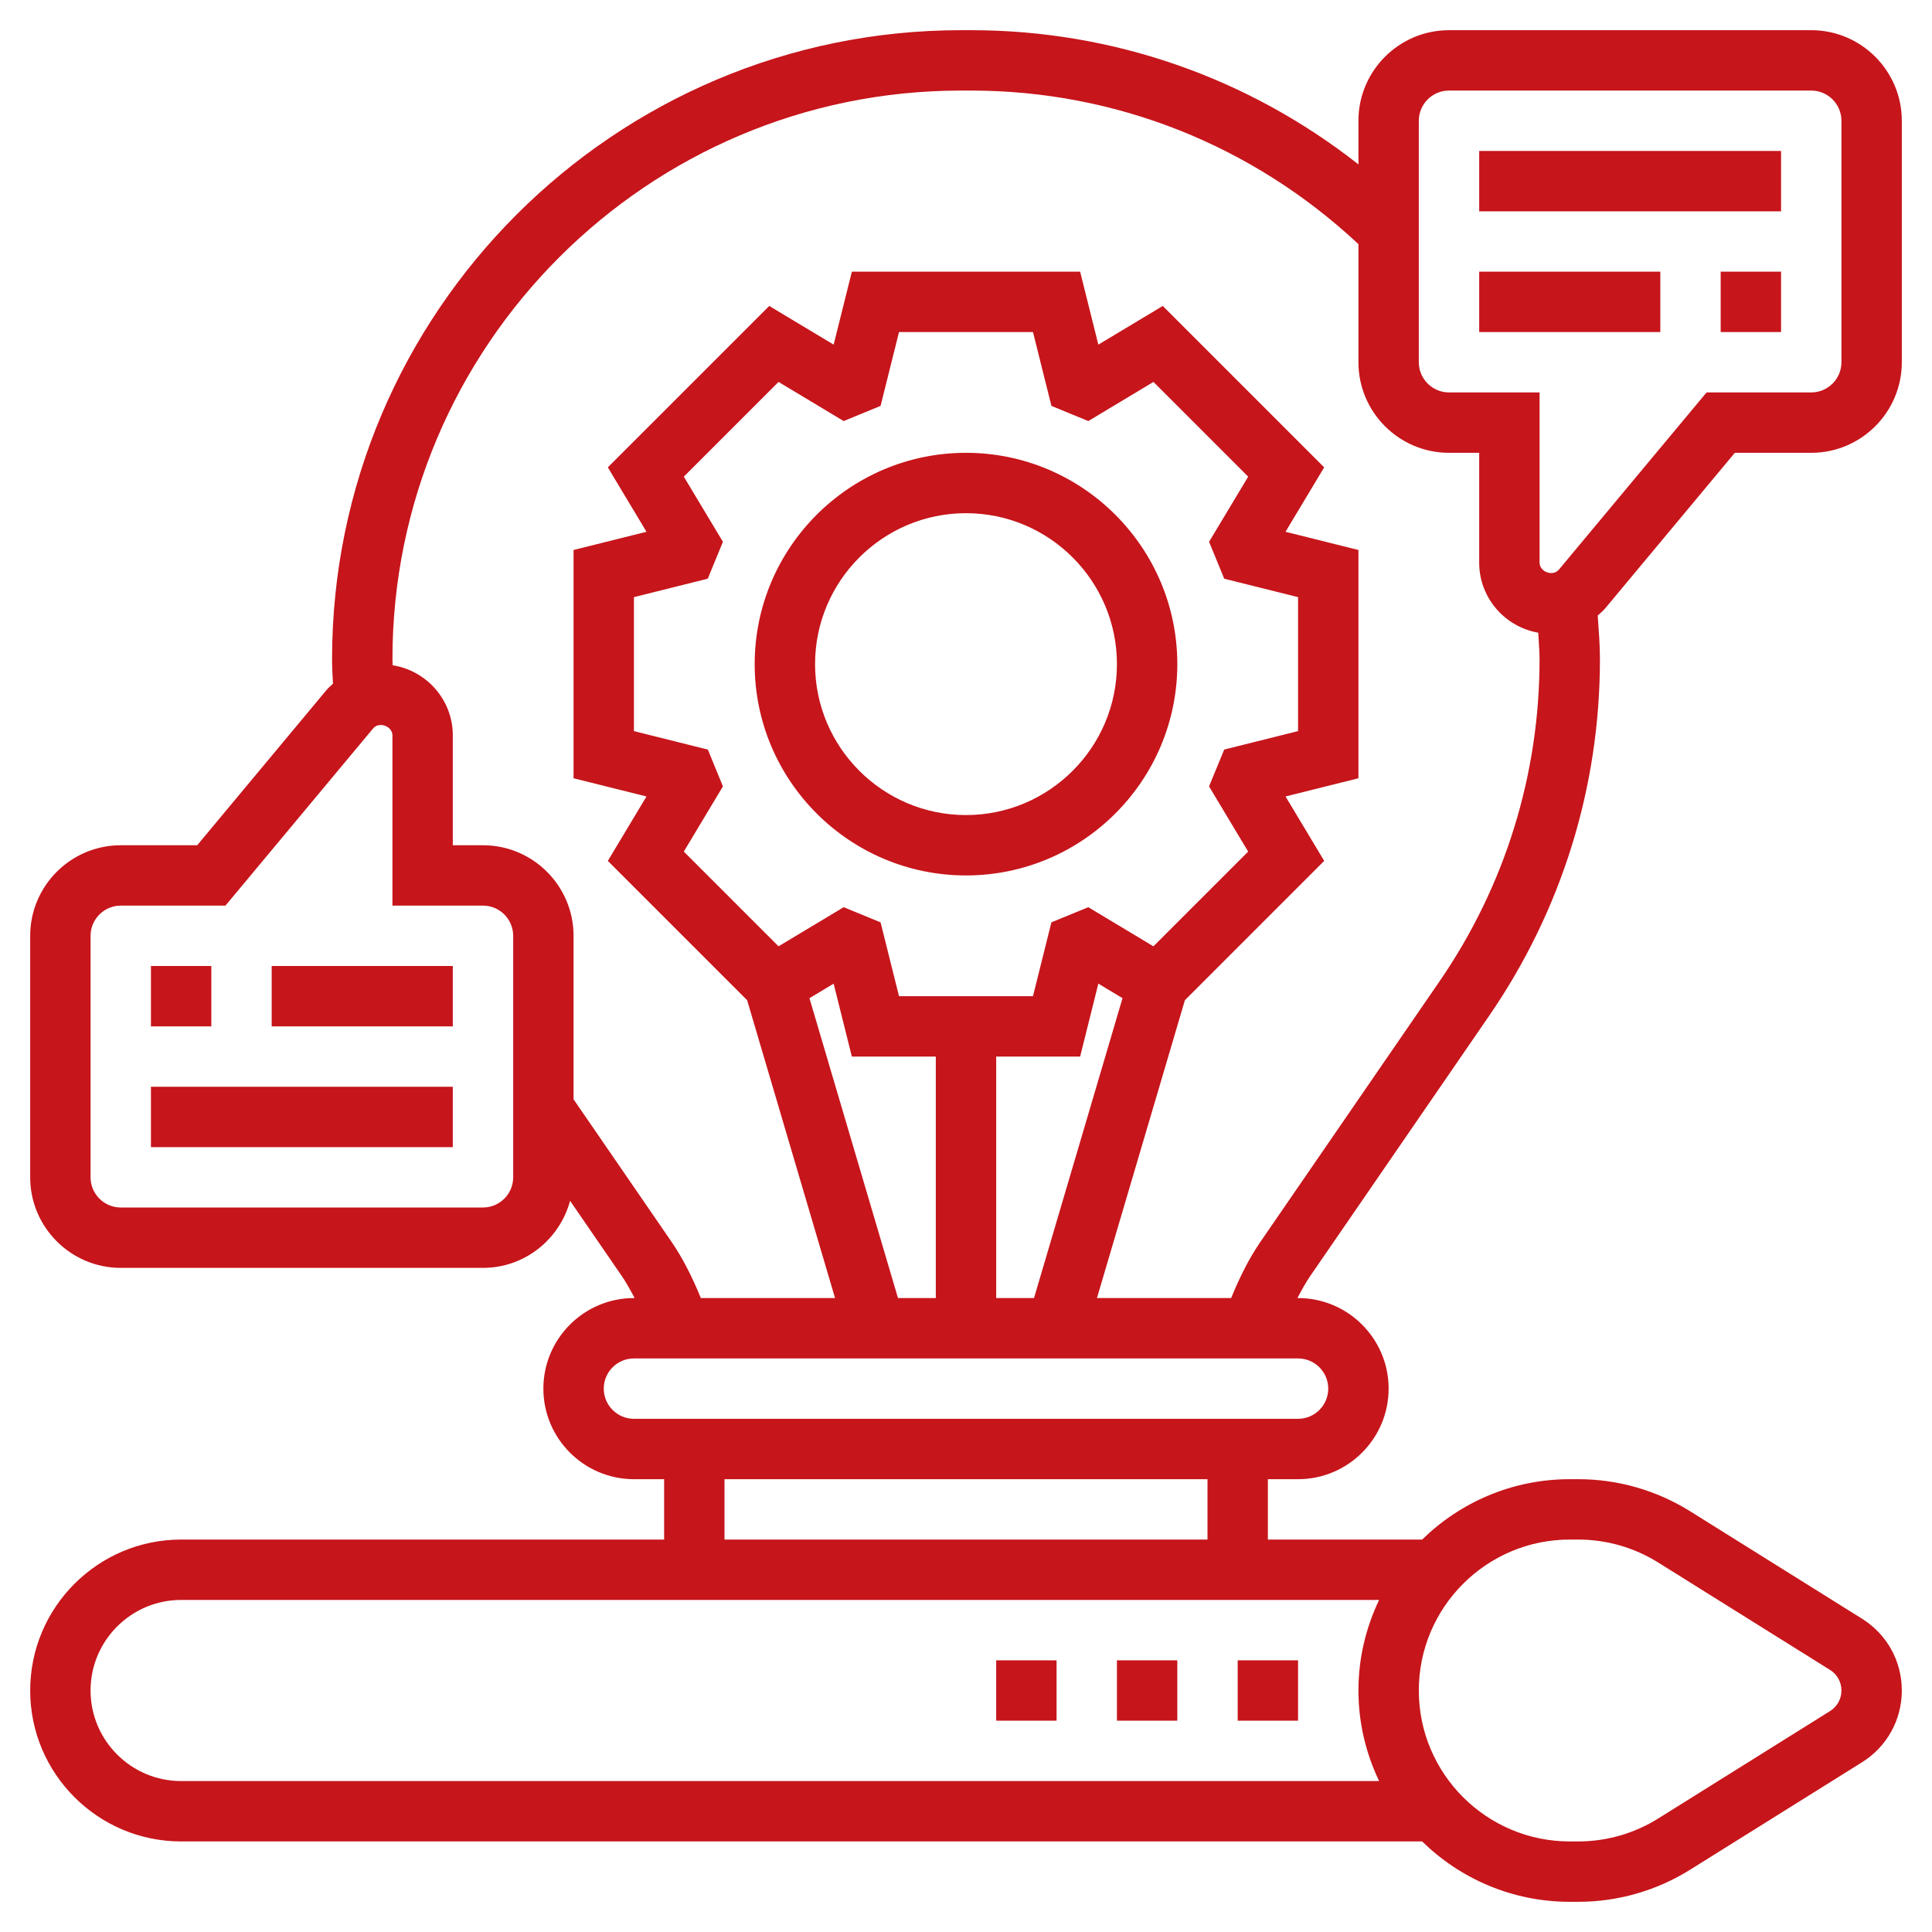 <?xml version="1.0" encoding="UTF-8"?> <svg xmlns="http://www.w3.org/2000/svg" width="256" height="256" viewBox="0 0 256 256" fill="none"> <path d="M24 204C12.972 204 4 212.972 4 224C4 235.028 12.972 244 24 244H188.44C193.492 248.94 200.392 252 208 252H209.116C214.372 252 219.504 250.528 223.952 247.744L246.724 233.512C250.028 231.448 252 227.896 252 224C252 220.104 250.028 216.552 246.728 214.488L223.96 200.256C219.504 197.472 214.372 196 209.116 196H208C200.392 196 193.492 199.06 188.44 204H168V196H172C178.616 196 184 190.616 184 184C184 177.384 178.616 172 172 172H171.912C172.452 170.988 172.992 169.98 173.632 169.052L197.336 134.576C206.928 120.62 212 104.292 212 87.352C212 85.484 211.844 83.516 211.708 81.56C212.052 81.252 212.404 80.96 212.704 80.6L229.872 60H240C246.616 60 252 54.616 252 48V16C252 9.384 246.616 4 240 4H192C185.384 4 180 9.384 180 16V21.784C165.368 10.28 147.452 4 128.648 4H127.356C81.392 4 44 41.392 44 87.352C44 88.44 44.072 89.52 44.12 90.604C43.84 90.864 43.54 91.1 43.292 91.4L26.128 112H16C9.384 112 4 117.384 4 124V156C4 162.616 9.384 168 16 168H64C69.532 168 74.156 164.216 75.54 159.116L82.372 169.052C83.008 169.98 83.552 170.988 84.092 172H84C77.384 172 72 177.384 72 184C72 190.616 77.384 196 84 196H88V204H24ZM12 224C12 217.384 17.384 212 24 212H182.74C181 215.644 180 219.7 180 224C180 228.3 181 232.356 182.74 236H24C17.384 236 12 230.616 12 224ZM208 204H209.116C212.868 204 216.532 205.052 219.716 207.04L242.488 221.272C243.436 221.864 244 222.884 244 224C244 225.116 243.436 226.136 242.488 226.728L219.716 240.964C216.536 242.948 212.872 244 209.116 244H208C196.972 244 188 235.028 188 224C188 212.972 196.972 204 208 204ZM188 16C188 13.796 189.796 12 192 12H240C242.204 12 244 13.796 244 16V48C244 50.204 242.204 52 240 52H226.128L206.56 75.48C205.768 76.428 204 75.784 204 74.552V52H192C189.796 52 188 50.204 188 48V16ZM68 156C68 158.204 66.204 160 64 160H16C13.796 160 12 158.204 12 156V124C12 121.796 13.796 120 16 120H29.872L49.44 96.52C50.228 95.572 52 96.216 52 97.444V120H64C66.204 120 68 121.796 68 124V156ZM88.964 164.52L76 145.664V124C76 117.384 70.616 112 64 112H60V97.448C60 92.744 56.536 88.864 52.032 88.152C52.028 87.884 52 87.62 52 87.352C52 45.804 85.804 12 127.352 12H128.644C147.832 12 165.98 19.244 180 32.348V48C180 54.616 185.384 60 192 60H196V74.552C196 79.204 199.388 83.06 203.824 83.836C203.88 85.008 204 86.224 204 87.352C204 102.664 199.416 117.424 190.74 130.04L167.036 164.516C165.464 166.804 164.216 169.348 163.136 171.996H145.352L157.004 132.532L175.464 114.072L170.34 105.536L180 103.124V72.876L170.336 70.464L175.46 61.928L154.072 40.54L145.536 45.664L143.124 36H112.876L110.464 45.664L101.928 40.54L80.54 61.928L85.664 70.464L76 72.876V103.124L85.664 105.536L80.54 114.072L99 132.532L110.648 172H92.864C91.784 169.352 90.532 166.808 88.964 164.52V164.52ZM118.988 172L107.256 132.264L110.46 130.34L112.876 140H124V172H118.988ZM93.796 99.324L84 96.876V79.124L93.784 76.68L95.792 71.792L90.608 63.16L103.16 50.608L111.792 55.792L116.68 53.784L119.124 44H136.876L139.32 53.784L144.208 55.792L152.84 50.608L165.392 63.16L160.208 71.792L162.216 76.68L172 79.124V96.876L162.216 99.32L160.204 104.2L165.388 112.84L152.836 125.392L144.204 120.208L139.316 122.216L136.876 132H119.124L116.68 122.216L111.792 120.208L103.16 125.392L90.608 112.84L95.792 104.2L93.796 99.324ZM132 140H143.124L145.536 130.336L148.74 132.26L137.012 172H132V140ZM80 184C80 181.796 81.796 180 84 180H172C174.204 180 176 181.796 176 184C176 186.204 174.204 188 172 188H84C81.796 188 80 186.204 80 184ZM96 196H160V204H96V196ZM128 116C143.44 116 156 103.44 156 88C156 72.56 143.44 60 128 60C112.56 60 100 72.56 100 88C100 103.44 112.56 116 128 116ZM128 68C139.028 68 148 76.972 148 88C148 99.028 139.028 108 128 108C116.972 108 108 99.028 108 88C108 76.972 116.972 68 128 68ZM236 28H196V20H236V28ZM228 36H236V44H228V36ZM220 44H196V36H220V44ZM20 144H60V152H20V144ZM28 136H20V128H28V136ZM36 128H60V136H36V128ZM164 220H172V228H164V220ZM148 220H156V228H148V220ZM132 220H140V228H132V220Z" fill="#C6151B"></path> </svg> 